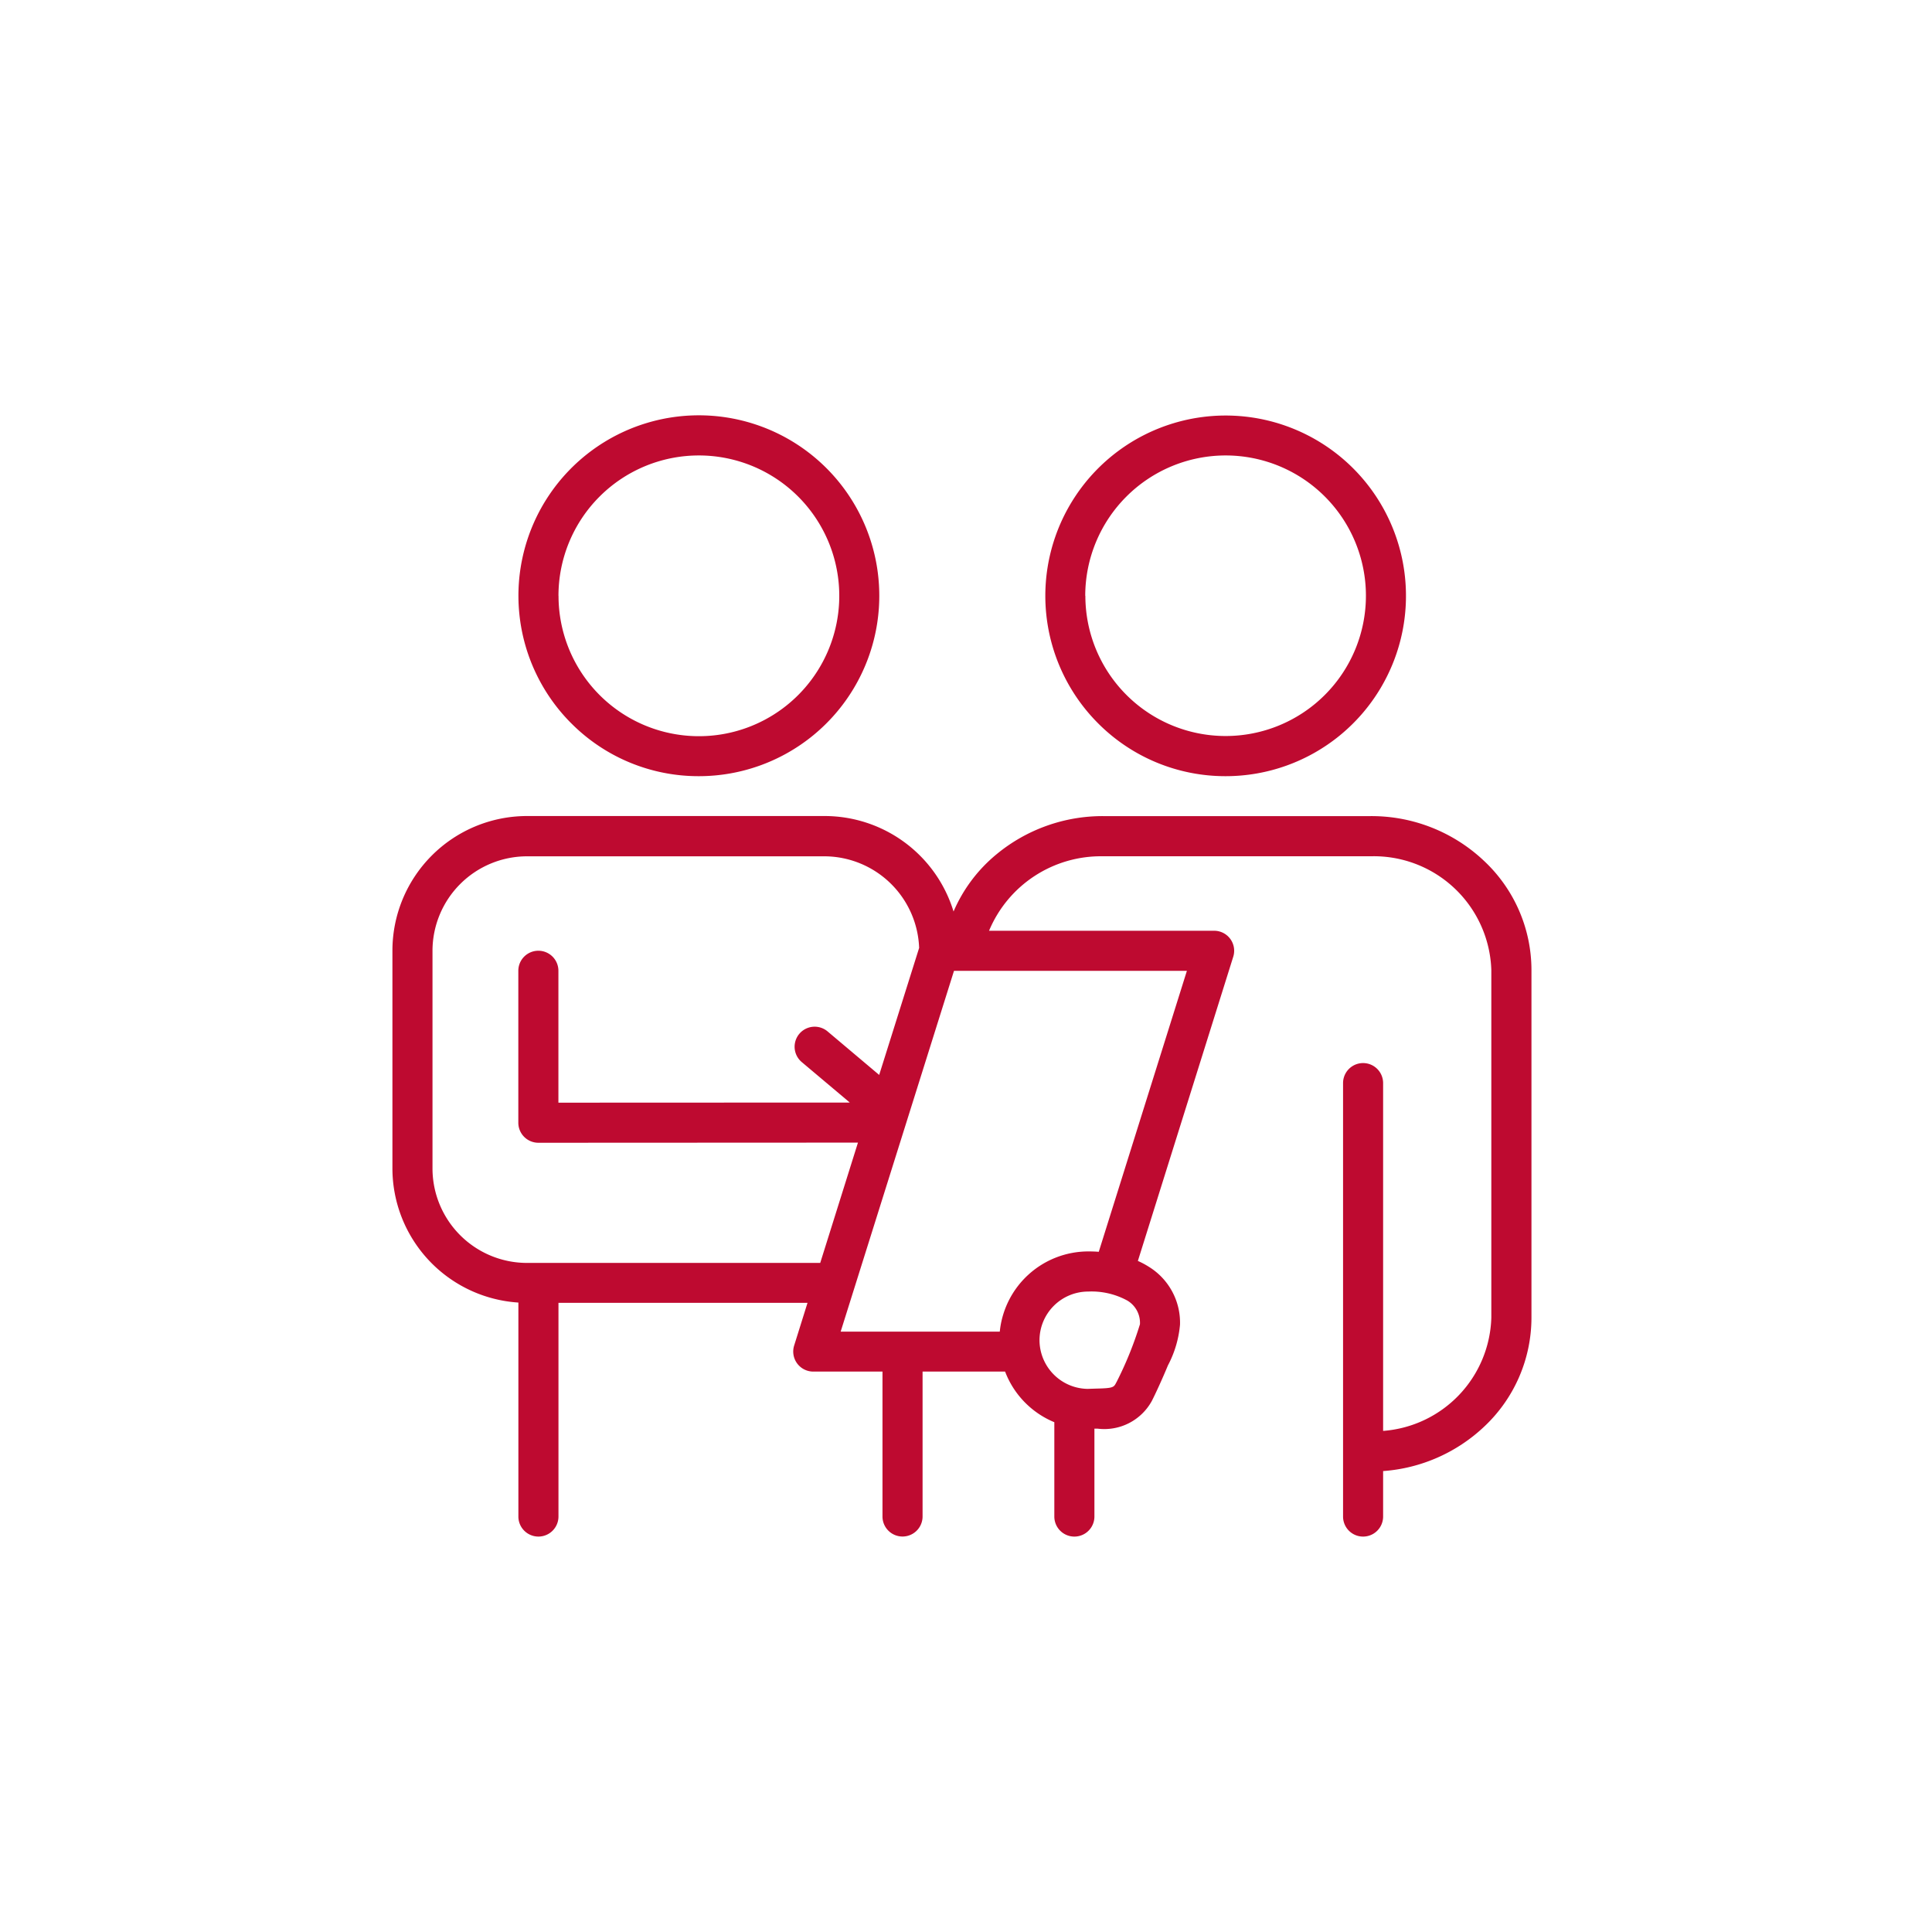 <svg xmlns="http://www.w3.org/2000/svg" width="128" height="128" viewBox="0 0 128 128">
  <g id="people" transform="translate(-539 -4238)">
    <path id="people-2" data-name="people" d="M14631.981,16537.961v-28.723a1.327,1.327,0,1,1,2.654,0v23.043a7.752,7.752,0,0,0,7.169-7.492v-23.041a7.788,7.788,0,0,0-8-7.537h-17.729a8.028,8.028,0,0,0-7.548,4.934h14.912a1.325,1.325,0,0,1,1.265,1.727l-6.317,20.148a5.573,5.573,0,0,1,.747.4,4.35,4.35,0,0,1,2.045,3.82,7.113,7.113,0,0,1-.8,2.7c-.392.945-.833,1.9-1.071,2.363a3.593,3.593,0,0,1-3.6,1.828h0c-.067,0-.132,0-.2,0v5.824a1.328,1.328,0,0,1-2.656,0v-6.25a5.9,5.9,0,0,1-3.262-3.354h-5.467v9.6a1.328,1.328,0,0,1-2.656,0v-9.6h-4.587a1.328,1.328,0,0,1-1.265-1.727l.885-2.828H14580v14.158a1.328,1.328,0,0,1-2.656,0v-14.176a8.917,8.917,0,0,1-8.345-8.9v-14.416a8.922,8.922,0,0,1,8.913-8.918h19.729a8.935,8.935,0,0,1,8.534,6.326,10.029,10.029,0,0,1,2.857-3.8,11.037,11.037,0,0,1,7.045-2.521h17.729a10.844,10.844,0,0,1,7.51,2.963,9.913,9.913,0,0,1,3.147,7.23v23.041a9.906,9.906,0,0,1-3.147,7.229,10.886,10.886,0,0,1-6.681,2.93v3.014a1.327,1.327,0,1,1-2.654,0Zm-20.111-11.691a3.237,3.237,0,0,0,3.194,3.227c.2-.008.392-.014.593-.02,1.076-.023,1.136-.082,1.287-.379l.007-.018.01-.01a23.892,23.892,0,0,0,1.564-3.857,1.717,1.717,0,0,0-.831-1.564,4.941,4.941,0,0,0-2.6-.6A3.229,3.229,0,0,0,14611.87,16526.27Zm-13.174-.566h4.155l6.387,0a5.9,5.9,0,0,1,5.858-5.314c.232,0,.467.006.7.025l5.839-18.615h-15.43Zm-27.042-25.23v14.416a6.265,6.265,0,0,0,6.259,6.262h19.429l2.5-7.971-21.174.01a1.329,1.329,0,0,1-1.328-1.328v-10.066a1.328,1.328,0,0,1,2.656,0v8.738l19.306-.008-3.185-2.682a1.328,1.328,0,0,1,1.712-2.031l3.419,2.883,2.647-8.416a6.3,6.3,0,0,0-6.259-6.068h-19.729A6.268,6.268,0,0,0,14571.654,16500.473Zm44.1-15.07a11.947,11.947,0,1,1,8.453,3.5A11.894,11.894,0,0,1,14615.75,16485.4Zm-.846-8.449a9.294,9.294,0,1,0,9.3-9.3A9.305,9.305,0,0,0,14614.9,16476.953Zm-34.058,8.449a11.954,11.954,0,1,1,8.448,3.5A11.88,11.88,0,0,1,14580.847,16485.4Zm-.846-8.449a9.3,9.3,0,1,0,9.294-9.3A9.3,9.3,0,0,0,14580,16476.953Z" transform="translate(-14004 -12199.48)" fill="#be0a30"/>
    <g id="Rechteck_1028" data-name="Rechteck 1028" transform="translate(539 4238)" fill="none" stroke="#707070" stroke-width="1" opacity="0">
      <rect width="128" height="128" stroke="none"/>
      <rect x="0.5" y="0.5" width="127" height="127" fill="none"/>
    </g>
  </g>
</svg>
